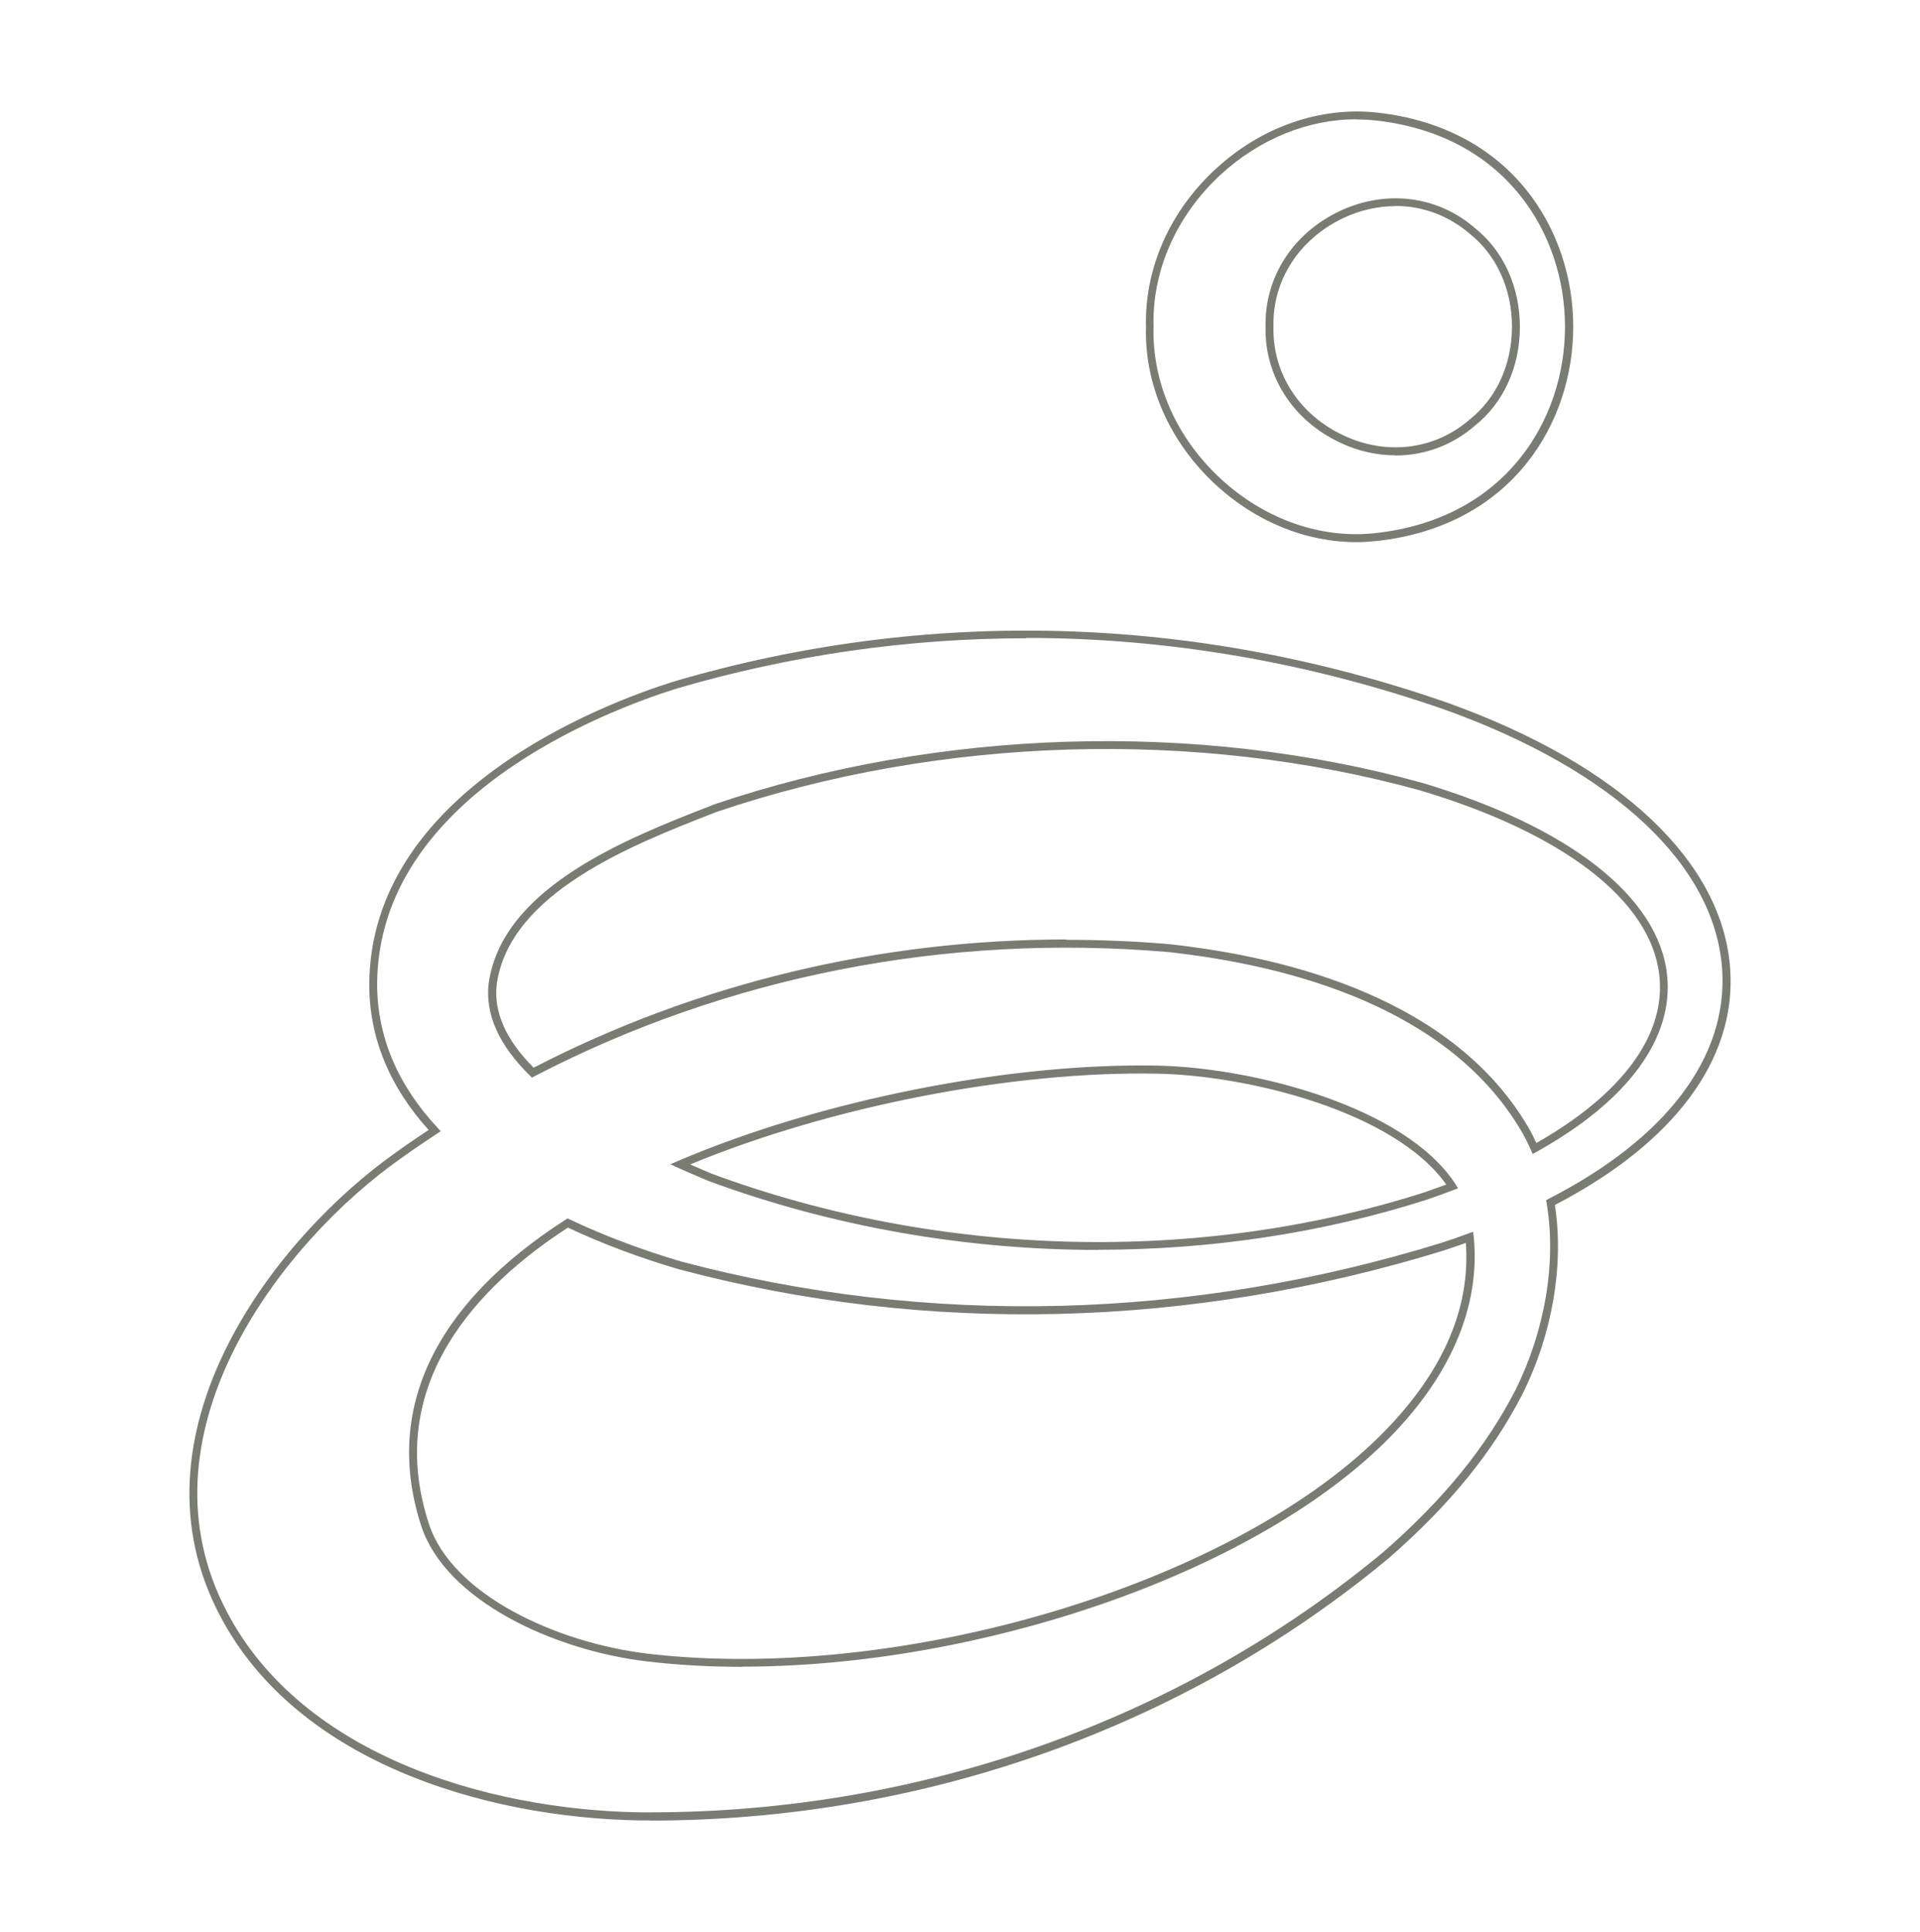 <svg viewBox="0 0 111.9 112.56" xmlns="http://www.w3.org/2000/svg" data-sanitized-data-name="Ebene 2" data-name="Ebene 2" id="Ebene_2">
  <defs>
    <style>
      .cls-1 {
        fill: #fff;
        opacity: 0;
      }

      .cls-1, .cls-2 {
        stroke-width: 0px;
      }

      .cls-2 {
        fill: #787c72;
      }
    </style>
  </defs>
  <g data-sanitized-data-name="Ebene 1" data-name="Ebene 1" id="Ebene_1-2">
    <rect height="112.56" width="111.9" class="cls-1"></rect>
    <g>
      <path d="M79.06,31.59c-2.93,0-5.86-1.18-8.2-3.34-2.68-2.47-4.17-5.82-4.07-9.21-.09-3.39,1.39-6.75,4.08-9.21,2.66-2.45,6.08-3.63,9.39-3.27,7.9.88,11.43,6.91,11.43,12.48,0,5.58-3.54,11.6-11.43,12.48-.4.04-.8.07-1.19.07ZM79.05,6.95c-2.81,0-5.63,1.14-7.89,3.21-2.59,2.38-4.02,5.61-3.93,8.87h0c-.09,3.27,1.34,6.5,3.93,8.88,2.56,2.36,5.85,3.51,9.03,3.15,7.61-.85,11.02-6.65,11.02-12.02s-3.41-11.17-11.02-12.02c-.38-.04-.76-.06-1.14-.06Z" class="cls-2"></path>
      <path d="M81.33,26.53c-1.08,0-2.18-.24-3.23-.74-2.75-1.29-4.41-3.88-4.34-6.75-.07-2.87,1.59-5.46,4.34-6.75,2.69-1.26,5.7-.88,7.86,1,1.66,1.32,2.62,3.42,2.62,5.76,0,2.34-.96,4.44-2.63,5.76-1.31,1.14-2.94,1.73-4.62,1.73ZM81.33,12.01c-1.01,0-2.05.23-3.03.69-2.58,1.22-4.15,3.64-4.08,6.33h0c-.07,2.7,1.49,5.13,4.08,6.34,2.52,1.19,5.34.83,7.36-.93,1.57-1.25,2.46-3.22,2.46-5.41,0-2.19-.9-4.16-2.45-5.4-1.24-1.07-2.76-1.63-4.34-1.63Z" class="cls-2"></path>
      <path d="M37.89,106.07c-.19,0-.38,0-.56,0-9.13-.14-20.42-3.47-24.75-12.41h0c-5.1-10.47,3.51-21.61,10.55-26.55.63-.46,1.28-.89,1.85-1.27-2.3-2.55-3.46-5.4-3.46-8.49.07-11.2,13.58-16.33,17.72-17.63,14.79-4.36,30.43-3.92,45.21,1.26,10.01,3.61,15.99,9.27,16.39,15.53.34,5.25-3.29,10.1-10.22,13.7.54,3.5-.14,7.51-1.89,11.02-1.75,3.4-4.22,6.44-7.78,9.55-11.89,9.88-27.17,15.3-43.06,15.3ZM59.82,37.19c-6.88,0-13.75.98-20.45,2.95-4.06,1.28-17.33,6.3-17.39,17.19,0,3.05,1.18,5.87,3.52,8.38l.19.2-.23.15c-.62.41-1.35.9-2.06,1.41-6.91,4.85-15.38,15.77-10.41,25.98h0c4.23,8.75,15.35,12.01,24.34,12.15.19,0,.37,0,.56,0,15.79,0,30.96-5.38,42.76-15.19,3.51-3.07,5.94-6.07,7.67-9.41,1.73-3.48,2.4-7.45,1.82-10.9l-.03-.17.15-.08c6.85-3.51,10.44-8.25,10.11-13.34-.39-6.07-6.25-11.58-16.08-15.13-8-2.8-16.25-4.21-24.48-4.21Z" class="cls-2"></path>
      <path d="M89.33,67.25l-.1-.23c-.18-.41-.36-.77-.55-1.09-4.24-7.25-13.56-9.69-20.62-10.46-12.91-1.1-25.68,1.41-36.91,7.24l-.15.08-.12-.12c-1.81-1.78-2.61-3.58-2.4-5.37h0c.79-5.62,8.12-8.47,12.97-10.36l.17-.07c13.09-4.43,28.12-4.89,41.25-1.26,8.59,2.56,13.8,6.64,14.29,11.19.4,3.7-2.3,7.37-7.62,10.32l-.22.12ZM62.15,54.76c1.98,0,3.97.08,5.96.25,7.18.78,16.64,3.27,20.97,10.69.16.27.31.57.46.9,5-2.84,7.55-6.29,7.17-9.75-.47-4.36-5.56-8.3-13.96-10.8-13.04-3.6-27.97-3.15-40.96,1.25l-.16.06c-4.75,1.85-11.93,4.65-12.68,9.99-.19,1.6.53,3.24,2.15,4.86,9.54-4.92,20.17-7.47,31.05-7.47Z" class="cls-2"></path>
      <path d="M64.02,72.83c-7.72,0-15.5-1.35-22.73-4.02-.55-.23-1.13-.48-1.74-.75l-.48-.22.48-.21c8.31-3.54,19.28-5.71,27.93-5.54,5.42.11,14.38,2.33,17.35,6.91l.15.24-.27.1c-.5.19-1.02.38-1.55.56-6.09,1.95-12.6,2.92-19.16,2.92ZM40.23,67.85c.43.19.84.37,1.23.53,13.26,4.91,28.41,5.31,41.57,1.09.43-.15.85-.3,1.26-.45-3.03-4.28-11.59-6.36-16.82-6.46-8.44-.17-19.06,1.9-27.25,5.29Z" class="cls-2"></path>
      <path d="M43.24,97.12c-1.88,0-3.72-.1-5.5-.31-5.48-.64-11.77-3.56-13.19-7.9-2.19-6.73.72-12.9,8.42-17.85l.11-.07.12.06c2.01.95,4.26,1.8,6.52,2.46,14.34,3.81,29.66,3.43,44.31-1.1.53-.17,1.04-.35,1.55-.54l.28-.1.03.29c.41,4.1-1.39,8.25-5.19,11.99-7.84,7.71-23.69,13.06-37.44,13.06ZM33.11,71.52c-5.2,3.37-10.78,9.08-8.12,17.25,1.35,4.16,7.46,6.96,12.8,7.59,14.64,1.7,33.74-3.95,42.56-12.62,3.66-3.6,5.37-7.41,5.08-11.32-.42.15-.84.3-1.28.44-14.74,4.55-30.15,4.94-44.57,1.1-2.24-.65-4.48-1.49-6.48-2.43Z" class="cls-2"></path>
    </g>
  </g>
</svg>